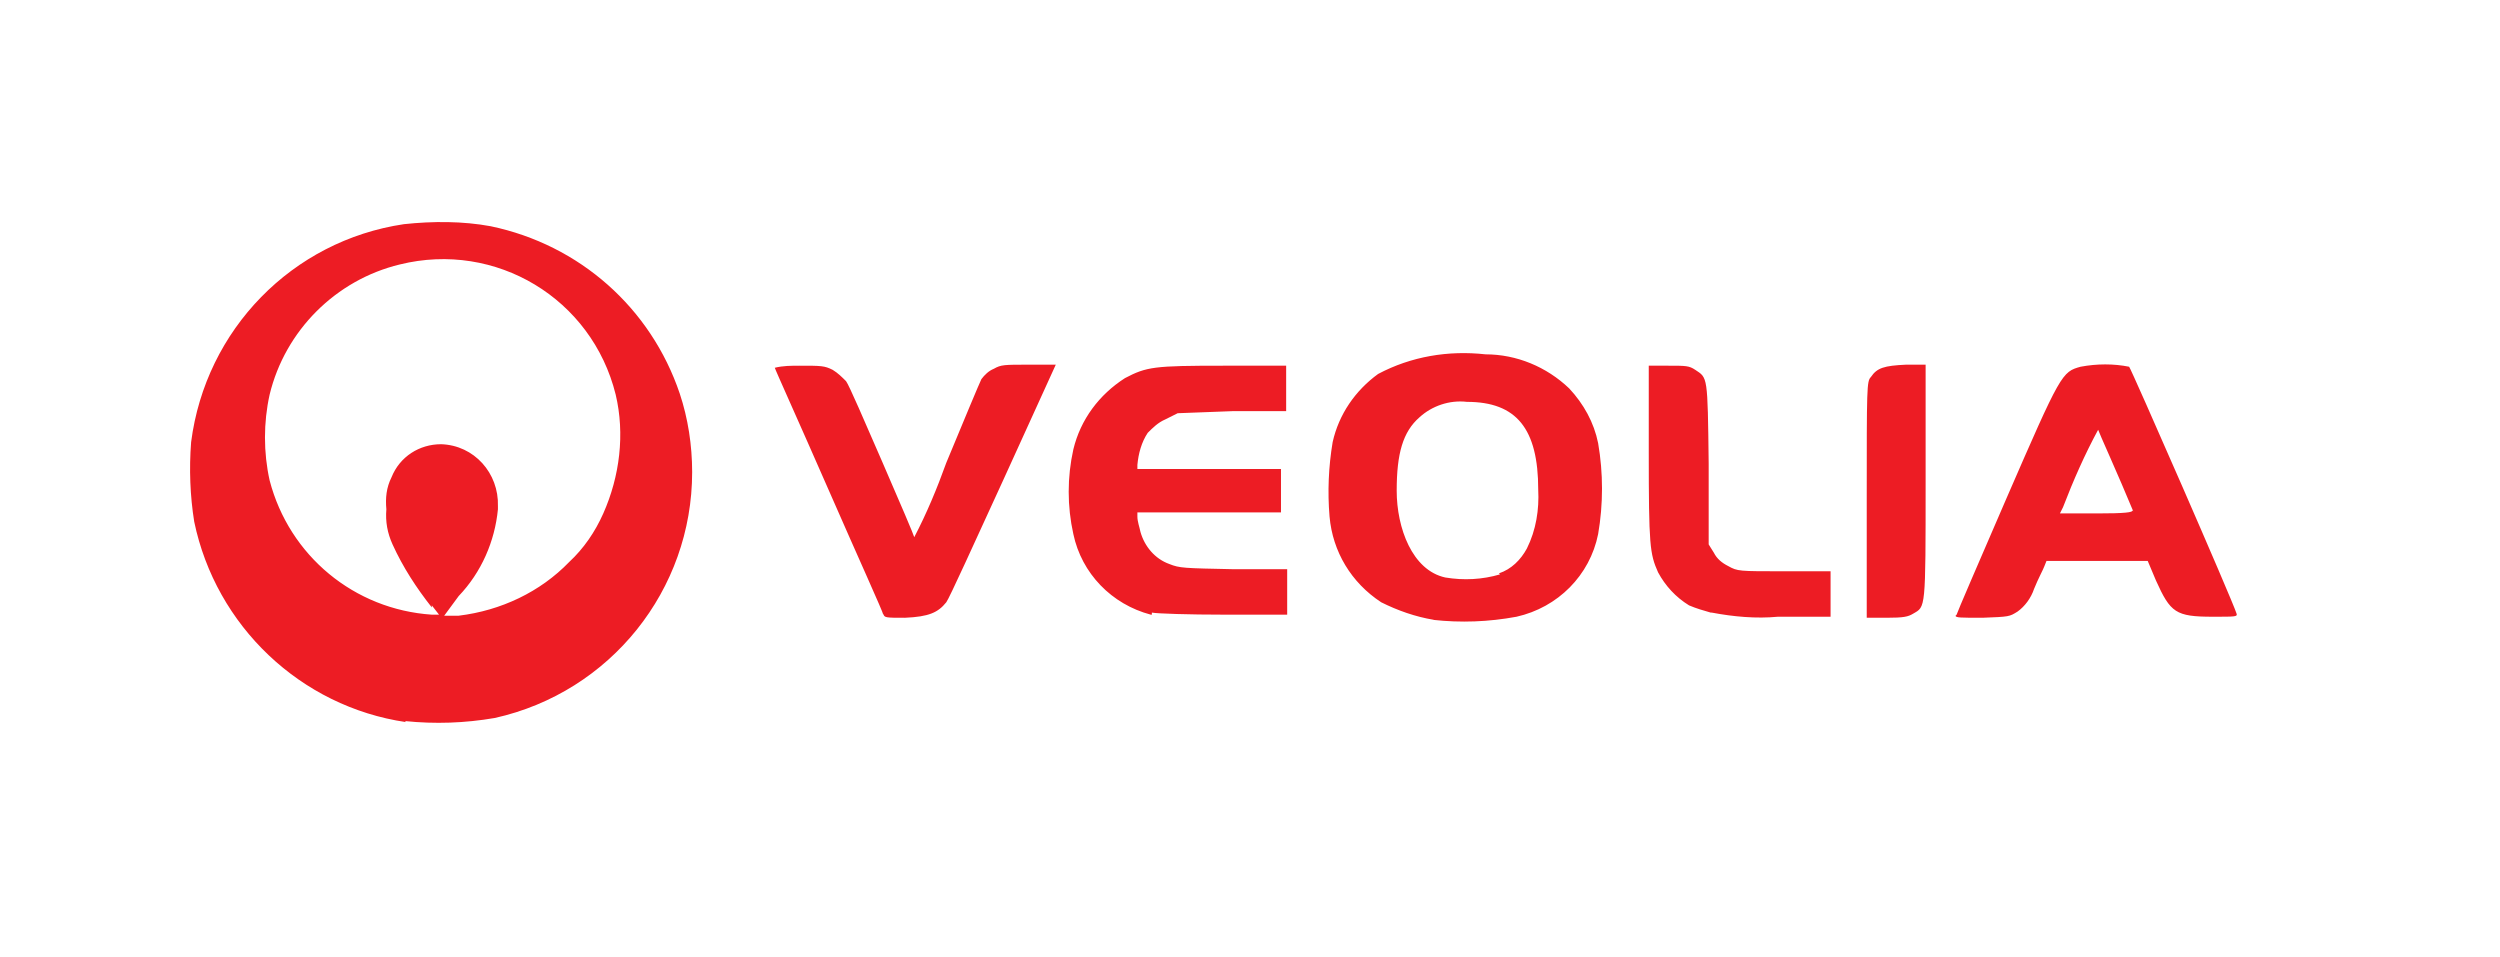 <?xml version="1.0" encoding="UTF-8"?>
<svg id="Calque_1" xmlns="http://www.w3.org/2000/svg" version="1.1" viewBox="0 0 242 92.6">
  <!-- Generator: Adobe Illustrator 30.0.0, SVG Export Plug-In . SVG Version: 2.1.1 Build 123)  -->
  <g id="Groupe_27">
    <g id="g4105">
      <path id="path2163" d="M39.3,69.9c-10.2-1.5-18.4-9.3-20.5-19.4-.4-2.5-.5-5.1-.3-7.7,1.4-10.9,9.8-19.5,20.6-21.1,2.8-.3,5.7-.3,8.4.2,8.6,1.8,15.5,7.9,18.3,16.2.8,2.4,1.2,5,1.2,7.6,0,11.4-7.9,21.3-19.1,23.8-2.9.5-5.8.6-8.7.3ZM41.8,58.8c-1.5-1.9-2.8-3.9-3.8-6.1-.5-1.1-.7-2.2-.6-3.4-.1-1.1,0-2.1.5-3.1.8-2,2.7-3.2,4.8-3.2,3.2.1,5.6,2.8,5.5,6,0,0,0,0,0,0v.3c-.3,3.1-1.6,6.1-3.8,8.4l-1.4,1.9h1.4c4.1-.5,7.9-2.3,10.7-5.2,1.4-1.3,2.5-2.9,3.3-4.7,1.6-3.6,2.1-7.7,1.2-11.5-2.3-9.3-11.6-14.9-20.9-12.6-6.2,1.5-11.1,6.4-12.6,12.6-.6,2.7-.6,5.6,0,8.3,1.9,7.3,8.2,12.5,15.7,13h.7l-.7-.9ZM138.8,60c-1.8-.3-3.5-.9-5.1-1.7-2.9-1.9-4.7-4.9-5-8.3-.2-2.4-.1-4.8.3-7.2.6-2.7,2.2-5,4.4-6.6,3.2-1.7,6.8-2.3,10.4-1.9,3,0,5.9,1.2,8.1,3.3,1.4,1.5,2.4,3.3,2.8,5.3.5,2.9.5,5.9,0,8.8-.8,4-3.9,7.1-7.9,8-2.7.5-5.4.6-8.1.3h.1ZM145.1,55.5c1.2-.4,2.1-1.3,2.7-2.4.9-1.8,1.2-3.8,1.1-5.7,0-5.9-2.1-8.5-6.9-8.5-1.7-.2-3.4.4-4.6,1.5-1.6,1.4-2.2,3.5-2.2,7.1s1.5,7.7,4.7,8.4c1.8.3,3.6.2,5.3-.3ZM85.5,59.5c0-.2-2.5-5.7-5.3-12.1s-5.2-11.7-5.2-11.8c.8-.2,1.6-.2,2.4-.2,2.1,0,2.4,0,3.2.4.5.3.9.7,1.3,1.1.3.4,1.8,3.9,3.5,7.8s3.1,7.2,3.1,7.3c1.2-2.3,2.2-4.7,3.1-7.2,1.7-4.1,3.2-7.7,3.4-8.1.3-.4.7-.8,1.2-1,.7-.4,1-.4,3.4-.4h2.6l-5.1,11.2c-2.8,6.1-5.2,11.4-5.5,11.8-.8,1-1.7,1.4-4,1.5-1.9,0-2,0-2.1-.4h0ZM111.4,59.5c-3.8-1-6.7-4-7.5-7.8-.6-2.7-.6-5.5,0-8.2.7-2.9,2.5-5.3,5-6.9,2.1-1.1,2.8-1.2,9.5-1.2h6.1v4.4h-5.2c0,0-5.3.2-5.3.2l-1.2.6c-.7.3-1.2.8-1.7,1.3-.6.9-.9,2-1,3.1v.4h13.9v4.2h-13.9v.4c0,.5.2,1,.3,1.5.4,1.4,1.4,2.6,2.8,3.1,1,.4,1.4.4,6.2.5h5.2v4.4h-6.1c-3.4,0-6.5-.1-7-.2v.2ZM165.6,59.3c-.7-.2-1.4-.4-2.1-.7-1.3-.8-2.3-1.9-3-3.2-.8-1.8-.9-2.6-.9-11.6v-8.4h1.9c1.7,0,2,0,2.6.4,1.2.8,1.2.5,1.3,9.1v7.8l.5.8c.3.6.8,1,1.4,1.3.9.5,1,.5,5.4.5h4.5v4.4h-5.1c-2.1.2-4.3,0-6.4-.4h0ZM180.7,48.3c0-10.8,0-11.4.4-11.8.6-.9,1.3-1.1,3.4-1.2h1.9c0,0,0,11.3,0,11.3,0,12.5,0,12.1-1.2,12.8-.5.3-.9.4-2.6.4h-1.9v-11.4ZM189.4,59.5c0-.1,2.2-5.2,4.8-11.2,5.3-12.2,5.4-12.3,7.2-12.8,1.6-.3,3.2-.3,4.7,0,.2.2,10,22.6,10.4,23.9.1.3-.1.3-2.3.3-3.6,0-4.1-.4-5.5-3.5l-.8-1.9h-9.8l-.2.5c-.1.3-.6,1.2-1,2.2-.3.9-.9,1.7-1.6,2.2-.8.5-.8.5-3.4.6-2.1,0-2.6,0-2.6-.2h0ZM206.5,49.5c-1.4-3.4-3.4-7.8-3.4-7.9-1.3,2.4-2.4,4.9-3.4,7.5l-.3.6h3.6c2.7,0,3.5-.1,3.4-.3h0Z" fill="#ed1c24"/>
    </g>
  </g>
</svg>